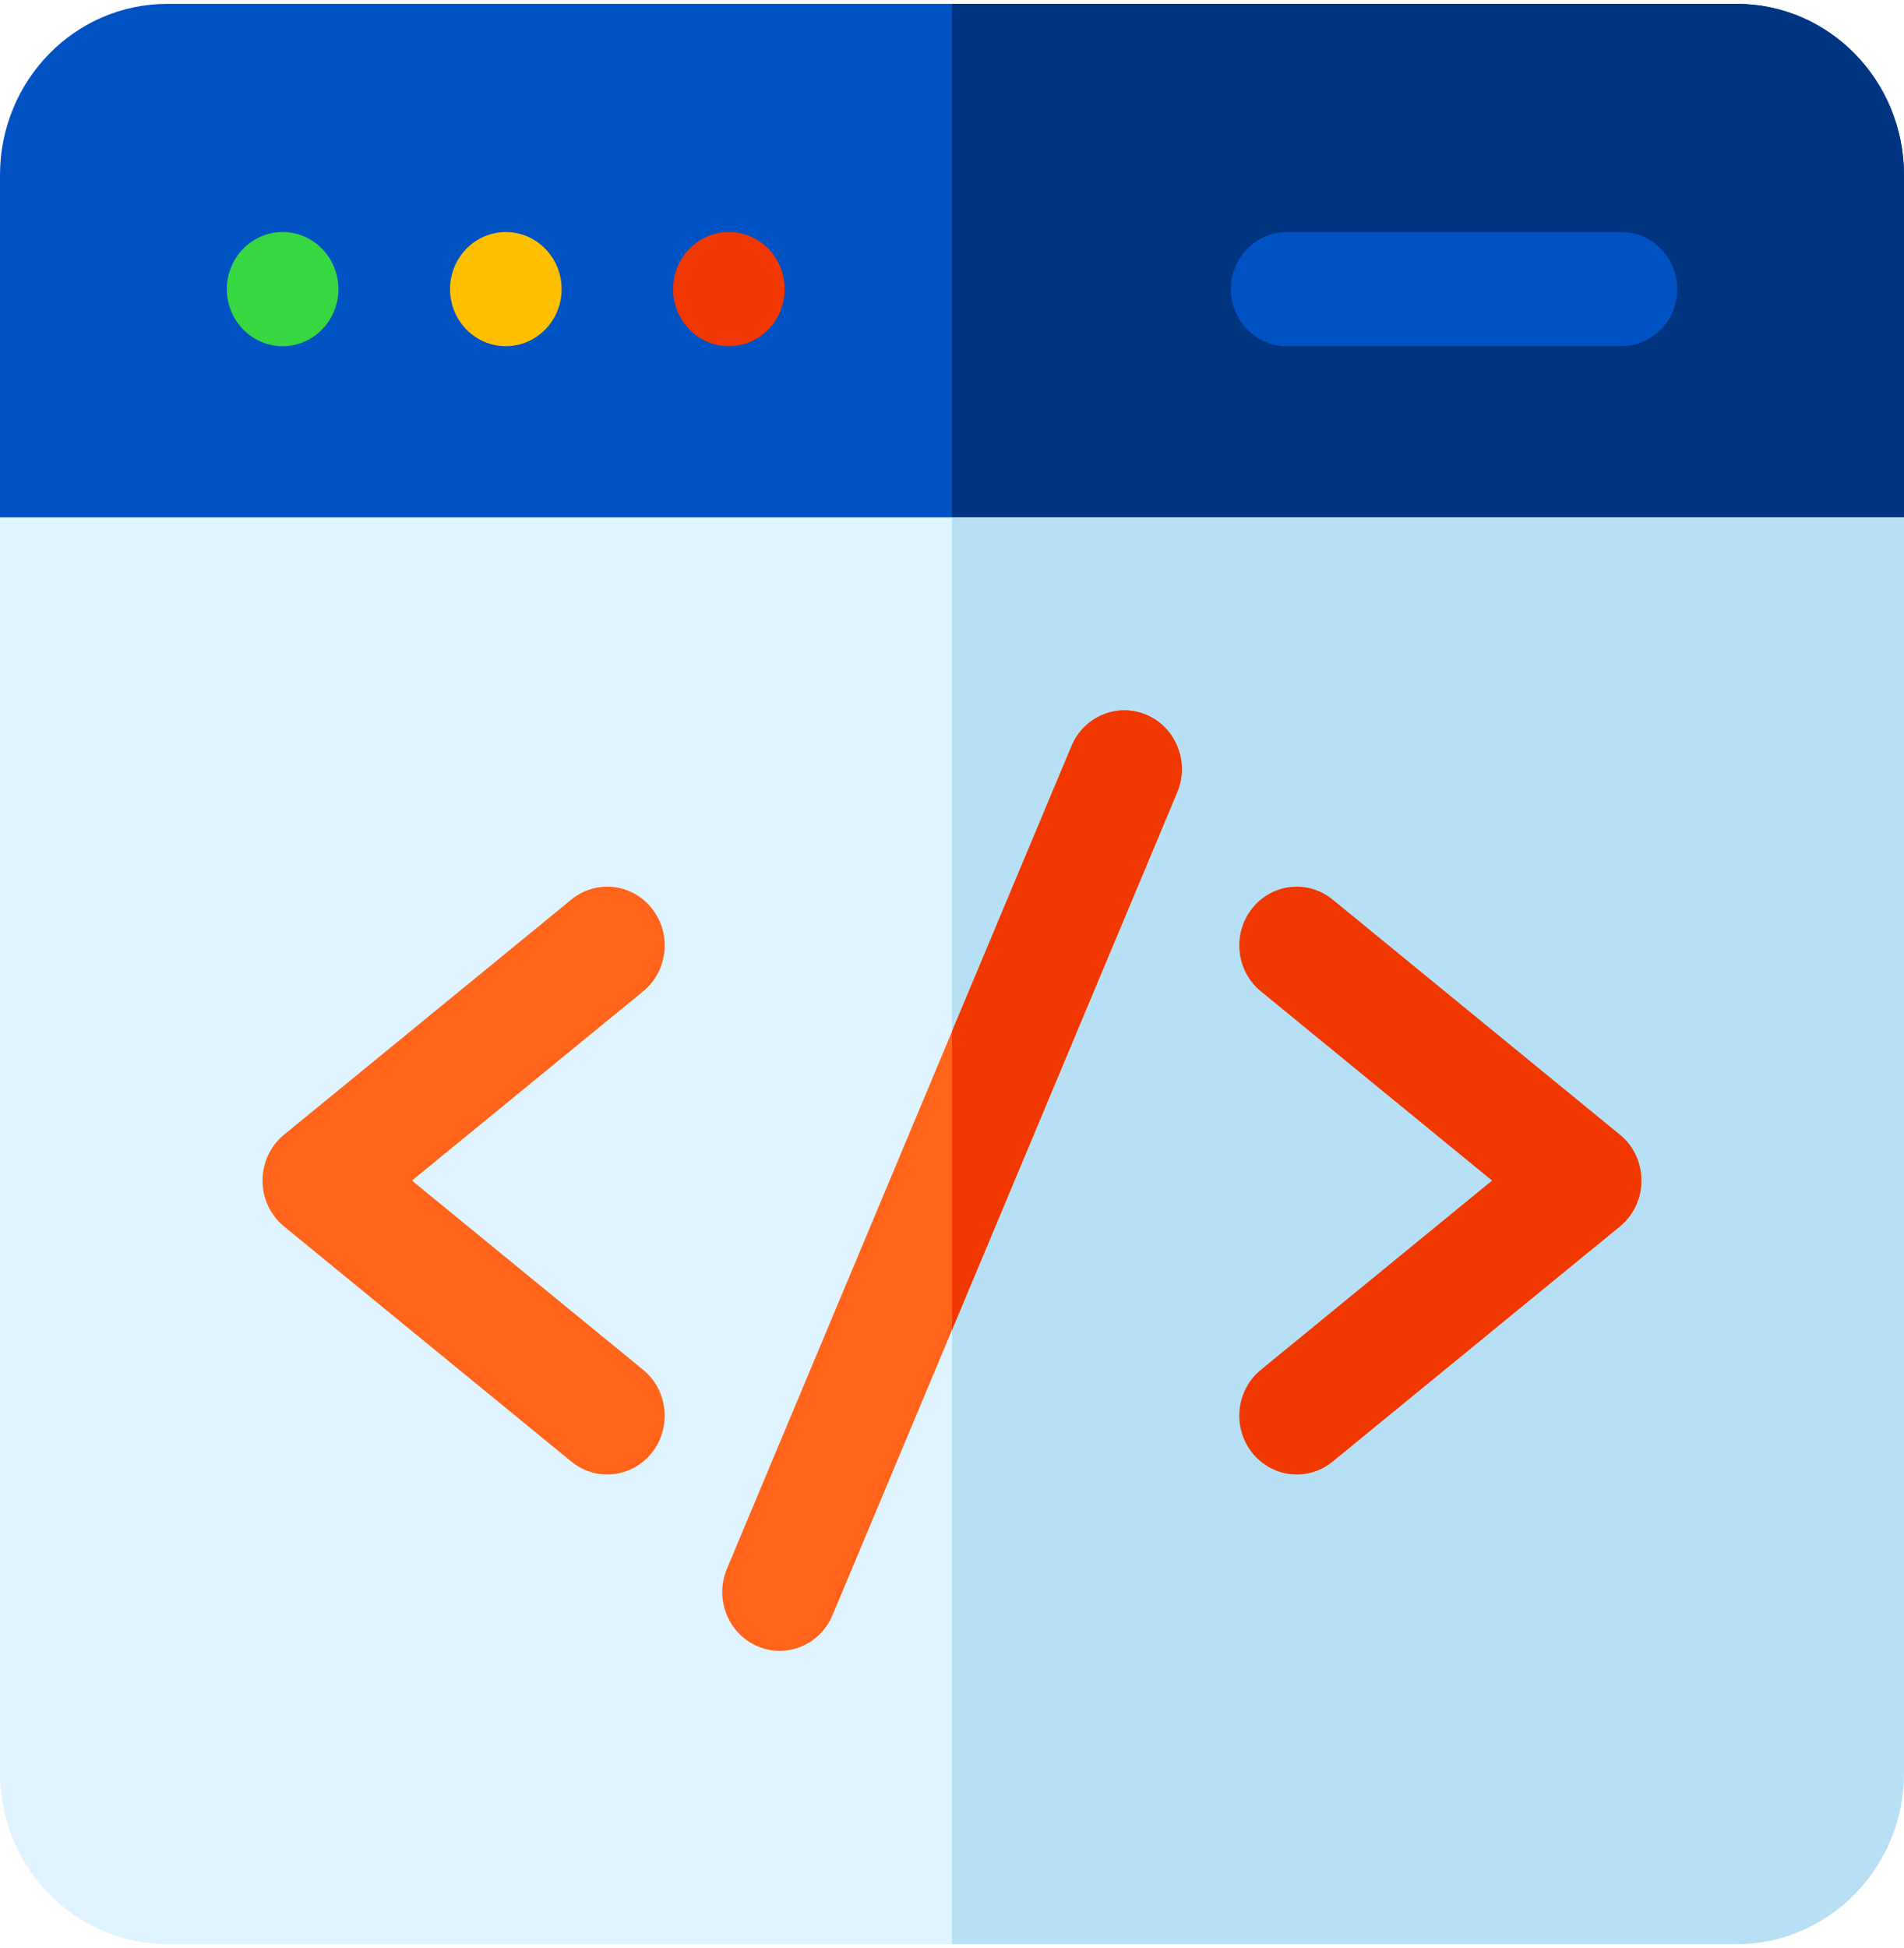 <svg width="439" height="449" viewBox="0 0 439 449" fill="none" xmlns="http://www.w3.org/2000/svg">
<g clip-path="url(#clip0_484_3245)">
<path d="M439 40.353C439 18.559 421.726 0.891 400.416 0.891H38.584C17.274 0.891 0 18.559 0 40.353V119.279L8.574 128.049H430.426C433.774 124.624 435.652 122.704 439 119.279V40.353Z" fill="#0052C2"/>
<path d="M439 40.353V119.279C435.647 122.708 433.778 124.62 430.426 128.049H219.5V0.891H400.416C421.723 0.891 439 18.561 439 40.353Z" fill="#003481"/>
<path d="M373.842 53.488H296.674C289.571 53.488 283.812 59.378 283.812 66.643C283.812 73.907 289.571 79.797 296.674 79.797H373.842C380.945 79.797 386.703 73.907 386.703 66.643C386.703 59.378 380.945 53.488 373.842 53.488Z" fill="#0052C2"/>
<path d="M168.057 79.797C175.16 79.797 180.918 73.907 180.918 66.643C180.918 59.378 175.16 53.488 168.057 53.488C160.954 53.488 155.195 59.378 155.195 66.643C155.195 73.907 160.954 79.797 168.057 79.797Z" fill="#F03800"/>
<path d="M116.627 79.797C123.73 79.797 129.488 73.907 129.488 66.643C129.488 59.378 123.73 53.488 116.627 53.488C109.524 53.488 103.766 59.378 103.766 66.643C103.766 73.907 109.524 79.797 116.627 79.797Z" fill="#FDBF00"/>
<path d="M65.166 79.797C72.269 79.797 78.027 73.907 78.027 66.643C78.027 59.378 72.269 53.488 65.166 53.488C58.063 53.488 52.305 59.378 52.305 66.643C52.305 73.907 58.063 79.797 65.166 79.797Z" fill="#37D742"/>
<path d="M0 119.258V408.652C0 430.412 17.309 448.115 38.584 448.115H400.416C421.691 448.115 439 430.412 439 408.652V119.258H0Z" fill="#E0F4FF"/>
<path d="M439 119.258V408.652C439 430.41 421.689 448.115 400.416 448.115H219.5V119.258H439Z" fill="#B8E0F5"/>
<path d="M264.475 164.825C257.751 161.878 249.963 165.064 247.081 171.941L167.598 361.626C164.716 368.504 167.831 376.47 174.556 379.417C181.282 382.365 189.069 379.177 191.95 372.301L271.433 182.616C274.315 175.738 271.2 167.773 264.475 164.825Z" fill="#FF641A"/>
<path d="M271.42 182.618L219.5 306.527V237.717L247.063 171.941C249.951 165.067 257.731 161.879 264.461 164.823C271.181 167.777 274.299 175.735 271.42 182.618Z" fill="#F03800"/>
<path d="M148.286 315.735L94.981 272.119L148.286 228.504C153.999 223.829 154.925 215.303 150.355 209.46C145.784 203.617 137.446 202.67 131.735 207.345L65.5 261.54C58.877 266.957 58.873 277.279 65.5 282.7L131.735 336.896C137.449 341.571 145.786 340.623 150.355 334.78C154.925 328.935 153.999 320.41 148.286 315.735Z" fill="#FF641A"/>
<path d="M373.5 261.541L307.265 207.345C301.552 202.67 293.215 203.617 288.646 209.46C284.075 215.304 285.001 223.83 290.715 228.504L344.019 272.121L290.715 315.736C285.001 320.411 284.075 328.937 288.646 334.78C293.222 340.629 301.56 341.565 307.265 336.895L373.5 282.7C380.123 277.283 380.128 266.962 373.5 261.541Z" fill="#F03800"/>
</g>
<defs>
<clipPath id="clip0_484_3245">
<rect width="439" height="449" fill="white"/>
</clipPath>
</defs>
</svg>
